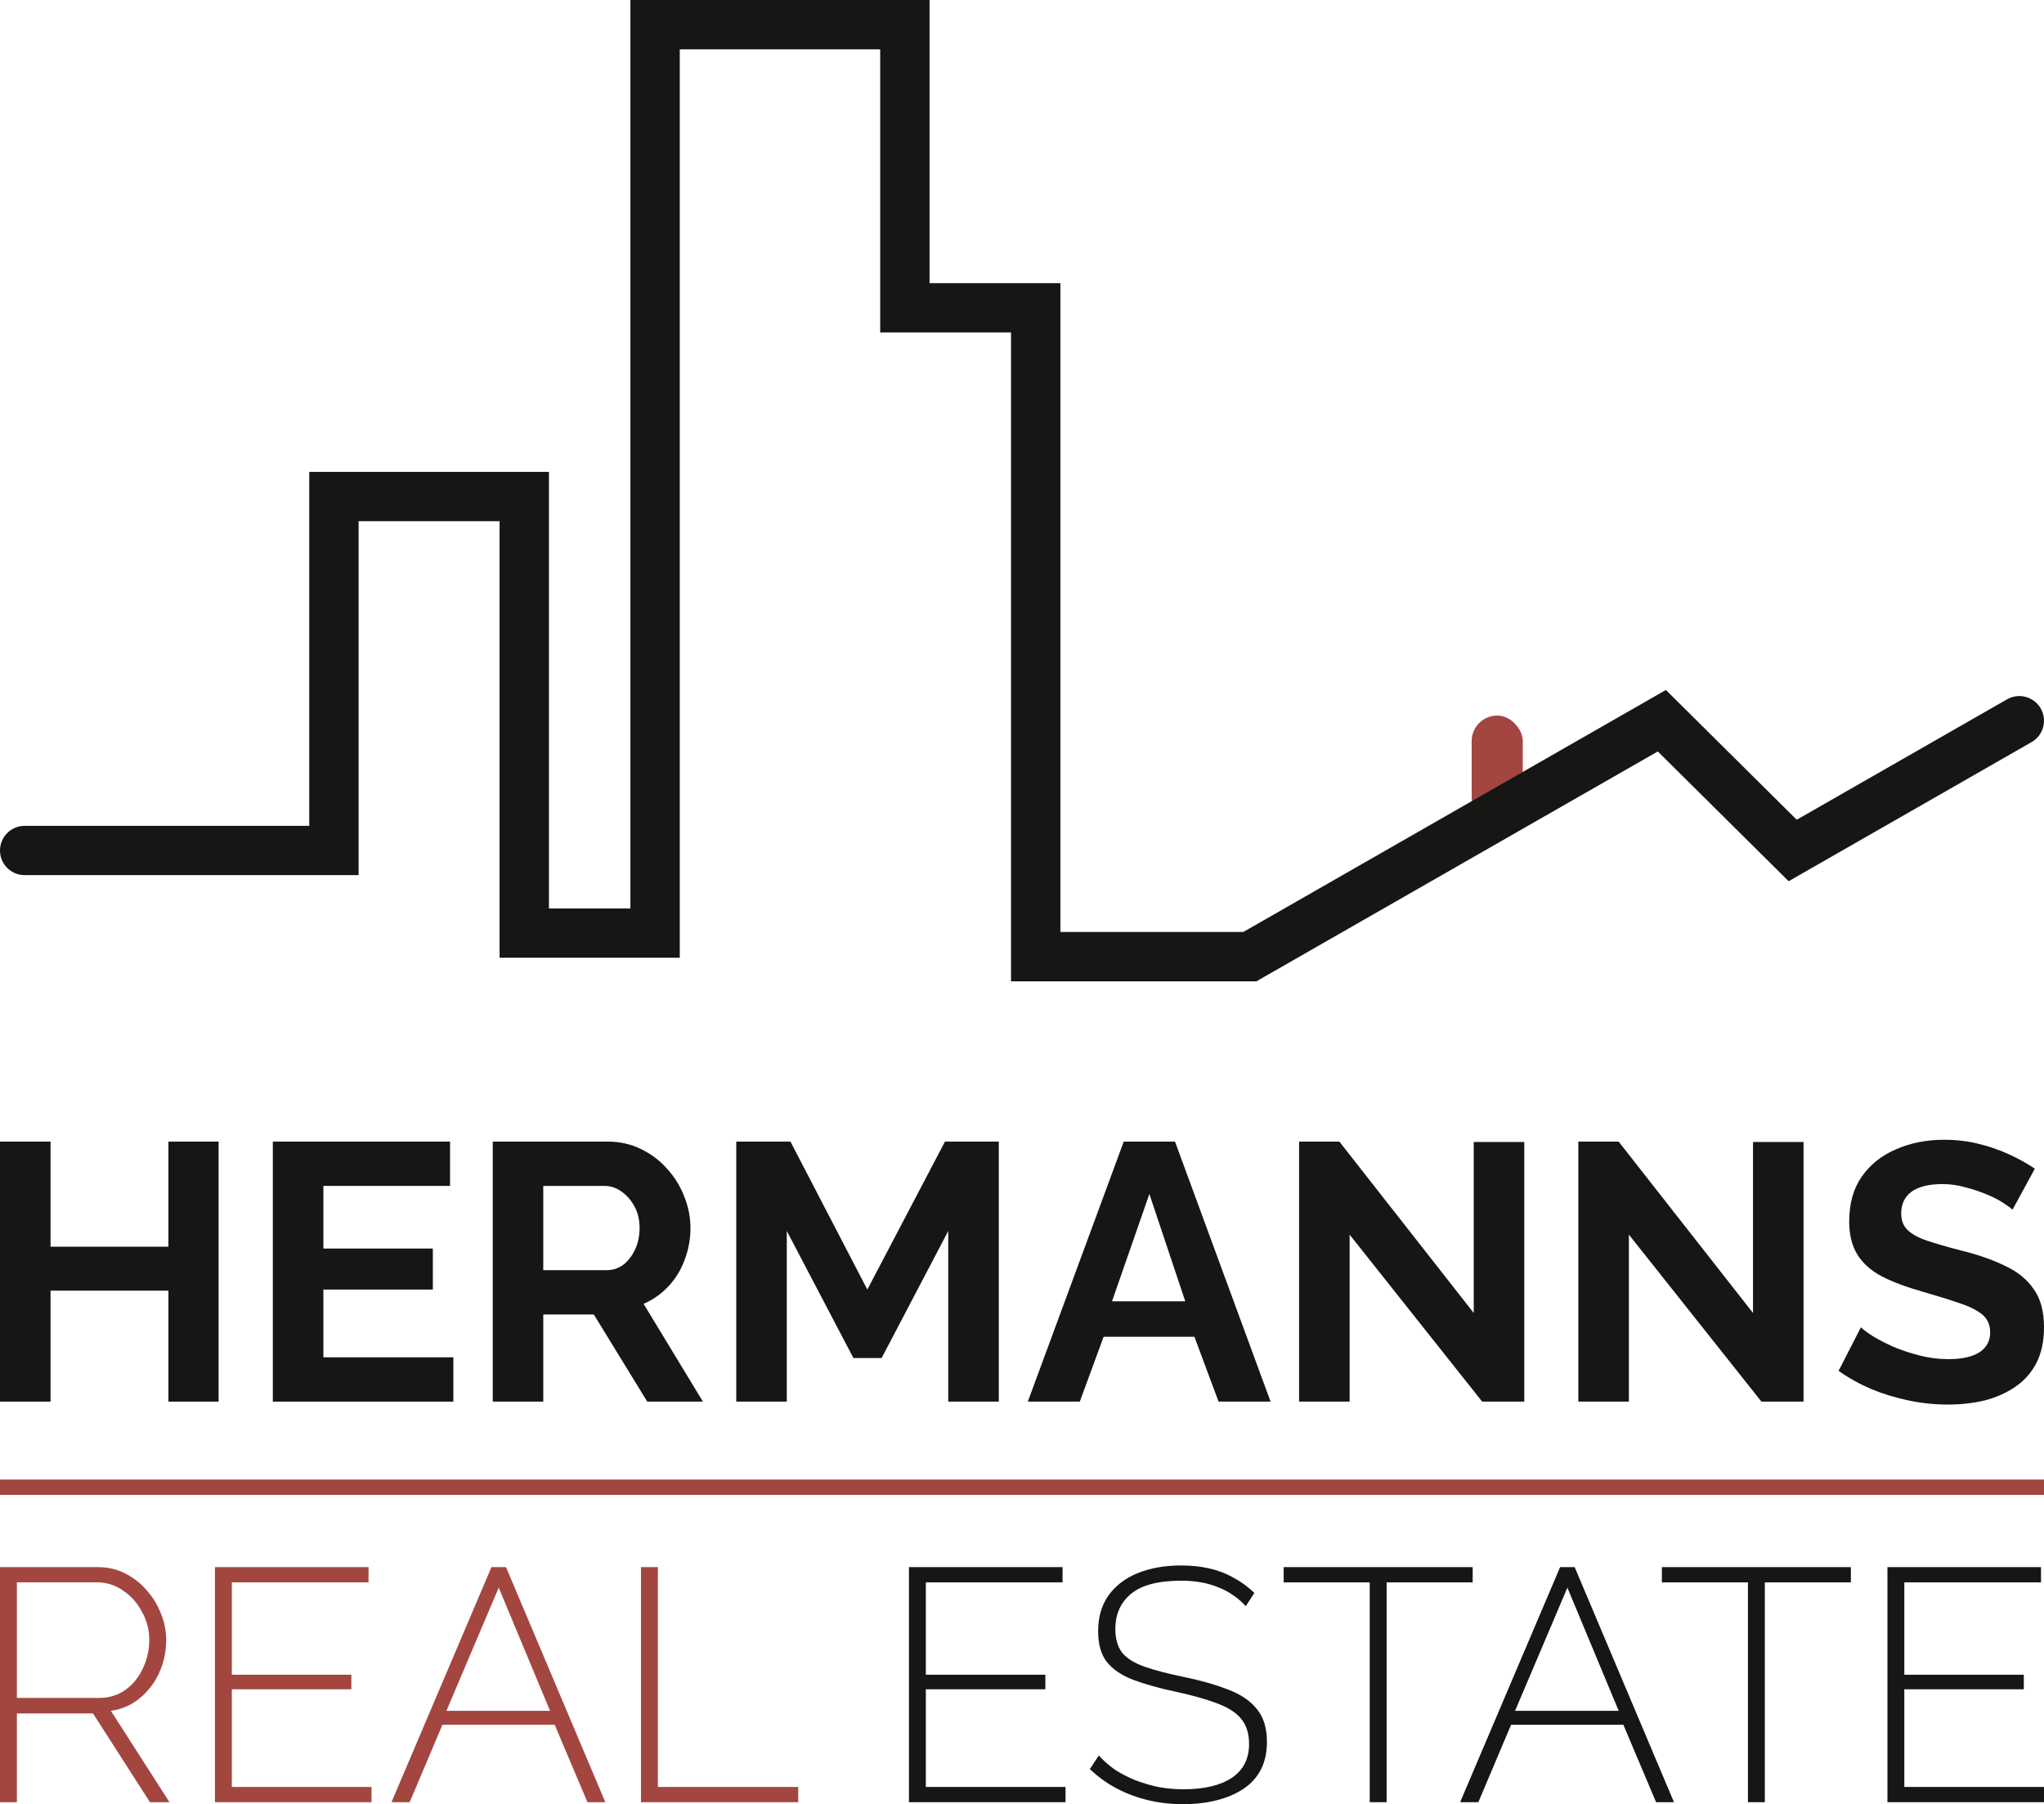 <svg xmlns="http://www.w3.org/2000/svg" width="400" height="353" viewBox="0 0 400 353" fill="none"><path d="M393.837 236.686C393.503 236.352 392.882 235.898 391.974 235.325C391.114 234.752 390.04 234.202 388.75 233.677C387.508 233.151 386.146 232.697 384.665 232.315C383.184 231.885 381.68 231.67 380.151 231.67C377.476 231.67 375.446 232.172 374.06 233.175C372.723 234.178 372.054 235.588 372.054 237.403C372.054 238.788 372.484 239.887 373.344 240.699C374.204 241.511 375.493 242.204 377.213 242.777C378.933 243.35 381.083 243.971 383.662 244.64C387.006 245.452 389.896 246.455 392.333 247.65C394.817 248.796 396.704 250.325 397.993 252.236C399.331 254.099 400 256.583 400 259.688C400 262.411 399.498 264.751 398.495 266.71C397.492 268.621 396.106 270.173 394.339 271.368C392.571 272.562 390.565 273.446 388.32 274.019C386.075 274.544 383.686 274.807 381.154 274.807C378.622 274.807 376.091 274.544 373.559 274.019C371.027 273.493 368.591 272.753 366.25 271.798C363.909 270.794 361.759 269.6 359.801 268.215L364.172 259.688C364.602 260.118 365.366 260.691 366.465 261.408C367.563 262.076 368.901 262.769 370.477 263.486C372.054 264.154 373.774 264.728 375.637 265.205C377.5 265.683 379.387 265.922 381.298 265.922C383.973 265.922 386.003 265.468 387.388 264.56C388.774 263.653 389.466 262.363 389.466 260.691C389.466 259.162 388.917 257.968 387.818 257.108C386.719 256.248 385.191 255.508 383.232 254.887C381.274 254.218 378.957 253.502 376.282 252.737C373.081 251.83 370.406 250.826 368.256 249.728C366.106 248.581 364.506 247.148 363.455 245.428C362.404 243.709 361.879 241.559 361.879 238.979C361.879 235.492 362.691 232.578 364.315 230.237C365.987 227.849 368.232 226.057 371.051 224.863C373.869 223.621 376.998 223 380.438 223C382.826 223 385.071 223.263 387.173 223.788C389.323 224.314 391.329 225.006 393.192 225.866C395.055 226.726 396.727 227.658 398.208 228.661L393.837 236.686Z" fill="#161615"></path><path d="M318.764 241.558V274.234H308.876V223.358H316.758L343.056 256.893V223.43H352.944V274.234H344.704L318.764 241.558Z" fill="#161615"></path><path d="M264.113 241.558V274.234H254.225V223.358H262.107L288.404 256.893V223.43H298.293V274.234H290.053L264.113 241.558Z" fill="#161615"></path><path d="M219.911 223.358H229.942L248.645 274.234H238.469L233.74 261.55H215.969L211.312 274.234H201.137L219.911 223.358ZM231.949 254.6L224.926 233.605L217.618 254.6H231.949Z" fill="#161615"></path><path d="M185.57 274.234V240.842L172.528 265.707H167.011L153.97 240.842V274.234H144.081V223.358H154.686L169.734 252.307L184.925 223.358H195.458V274.234H185.57Z" fill="#161615"></path><path d="M96.427 274.234V223.358H118.927C121.267 223.358 123.417 223.836 125.376 224.791C127.382 225.746 129.102 227.036 130.535 228.66C132.016 230.285 133.138 232.1 133.903 234.106C134.715 236.113 135.121 238.167 135.121 240.269C135.121 242.418 134.739 244.496 133.974 246.503C133.258 248.461 132.207 250.181 130.822 251.662C129.436 253.143 127.812 254.289 125.949 255.101L137.557 274.234H126.666L116.204 257.179H106.315V274.234H96.427ZM106.315 248.509H118.712C119.954 248.509 121.052 248.151 122.008 247.434C122.963 246.67 123.728 245.667 124.301 244.425C124.874 243.183 125.161 241.797 125.161 240.269C125.161 238.644 124.826 237.235 124.158 236.041C123.489 234.799 122.629 233.82 121.578 233.103C120.575 232.387 119.476 232.028 118.282 232.028H106.315V248.509Z" fill="#161615"></path><path d="M88.719 265.563V274.234H53.393V223.358H88.074V232.028H63.281V244.281H84.706V252.307H63.281V265.563H88.719Z" fill="#161615"></path><path d="M42.779 223.358V274.234H32.962V252.522H9.889V274.234H0V223.358H9.889V243.923H32.962V223.358H42.779Z" fill="#161615"></path><path d="M400 349.625V352.605H369.361V306.614H399.417V309.593H372.665V327.666H396.049V330.516H372.665V349.625H400Z" fill="#161615"></path><path d="M362.207 309.593H345.365V352.605H342.061V309.593H325.22V306.614H362.207V309.593Z" fill="#161615"></path><path d="M305.303 306.614H308.154L327.586 352.605H324.088L317.676 337.447H295.717L289.304 352.605H285.741L305.303 306.614ZM316.769 334.726L306.729 310.63L296.494 334.726H316.769Z" fill="#161615"></path><path d="M288.195 309.593H271.353V352.605H268.05V309.593H251.208V306.614H288.195V309.593Z" fill="#161615"></path><path d="M243.789 314.257C243.055 313.437 242.234 312.724 241.327 312.12C240.42 311.472 239.449 310.954 238.412 310.565C237.376 310.133 236.253 309.81 235.044 309.594C233.835 309.378 232.539 309.27 231.157 309.27C226.666 309.27 223.384 310.133 221.311 311.861C219.282 313.545 218.267 315.834 218.267 318.727C218.267 320.67 218.72 322.225 219.627 323.391C220.577 324.514 222.046 325.42 224.032 326.111C226.019 326.802 228.588 327.472 231.74 328.119C235.066 328.81 237.937 329.631 240.356 330.581C242.774 331.488 244.631 332.74 245.926 334.338C247.265 335.936 247.934 338.095 247.934 340.816C247.934 342.845 247.546 344.637 246.768 346.192C245.991 347.703 244.868 348.956 243.4 349.949C241.932 350.942 240.183 351.698 238.153 352.216C236.167 352.734 233.943 352.993 231.481 352.993C229.106 352.993 226.839 352.734 224.68 352.216C222.521 351.698 220.491 350.942 218.591 349.949C216.691 348.956 214.92 347.682 213.279 346.127L215.028 343.471C215.978 344.508 217.036 345.436 218.202 346.257C219.411 347.034 220.707 347.703 222.089 348.265C223.514 348.826 225.025 349.28 226.623 349.625C228.221 349.927 229.883 350.078 231.611 350.078C235.627 350.078 238.758 349.344 241.003 347.876C243.292 346.365 244.436 344.141 244.436 341.204C244.436 339.175 243.918 337.534 242.882 336.281C241.845 335.029 240.248 334.014 238.088 333.237C235.929 332.416 233.23 331.661 229.991 330.97C226.753 330.279 223.989 329.501 221.7 328.638C219.455 327.774 217.749 326.608 216.583 325.14C215.46 323.672 214.899 321.685 214.899 319.18C214.899 316.417 215.568 314.085 216.907 312.185C218.289 310.241 220.21 308.773 222.672 307.78C225.133 306.787 227.962 306.29 231.157 306.29C233.144 306.29 234.979 306.484 236.663 306.873C238.391 307.262 239.967 307.866 241.392 308.687C242.86 309.464 244.221 310.457 245.473 311.666L243.789 314.257Z" fill="#161615"></path><path d="M208.519 349.625V352.605H177.88V306.614H207.936V309.593H181.183V327.666H204.568V330.516H181.183V349.625H208.519Z" fill="#161615"></path><path d="M125.439 352.605V306.614H128.743V349.625H156.208V352.605H125.439Z" fill="#A34640"></path><path d="M96.174 306.614H99.024L118.456 352.605H114.959L108.546 337.447H86.587L80.174 352.605H76.611L96.174 306.614ZM107.639 334.726L97.599 310.63L87.364 334.726H107.639Z" fill="#A34640"></path><path d="M72.705 349.625V352.605H42.066V306.614H72.122V309.593H45.37V327.666H68.754V330.516H45.37V349.625H72.705Z" fill="#A34640"></path><path d="M0 352.605V306.614H19.109C21.095 306.614 22.887 307.024 24.485 307.845C26.126 308.665 27.53 309.766 28.696 311.148C29.905 312.487 30.833 313.998 31.481 315.682C32.172 317.367 32.517 319.094 32.517 320.864C32.517 323.153 32.064 325.291 31.157 327.277C30.25 329.264 28.976 330.926 27.335 332.265C25.738 333.604 23.859 334.424 21.7 334.726L33.165 352.605H29.343L18.202 335.245H3.304V352.605H0ZM3.304 332.2H19.433C21.419 332.2 23.146 331.66 24.615 330.581C26.083 329.501 27.206 328.098 27.983 326.37C28.804 324.643 29.214 322.808 29.214 320.864C29.214 318.878 28.739 317.043 27.789 315.358C26.882 313.631 25.651 312.249 24.097 311.213C22.585 310.133 20.879 309.593 18.979 309.593H3.304V332.2Z" fill="#A34640"></path><path d="M400 289.48V292.48H0V289.48H400Z" fill="#A34640"></path><rect x="288" y="140" width="10" height="21" rx="5" fill="#A34640"></rect><path d="M181.91 0V55.398H207.515V182.352H243.296L326.007 134.997L351.611 160.387L392.765 136.826C395.08 135.501 398.032 136.3 399.359 138.611C400.686 140.923 399.886 143.87 397.571 145.196L350.028 172.415L324.423 147.025L245.869 192H197.853V65.046H172.248V9.648H133.029V187.383H97.763V101.978H70.181V171.226H4.831C2.163 171.226 0 169.066 0 166.402C0 163.738 2.163 161.578 4.831 161.578H60.519V92.33H107.424V177.735H123.367V0H181.91Z" fill="#161615"></path></svg>